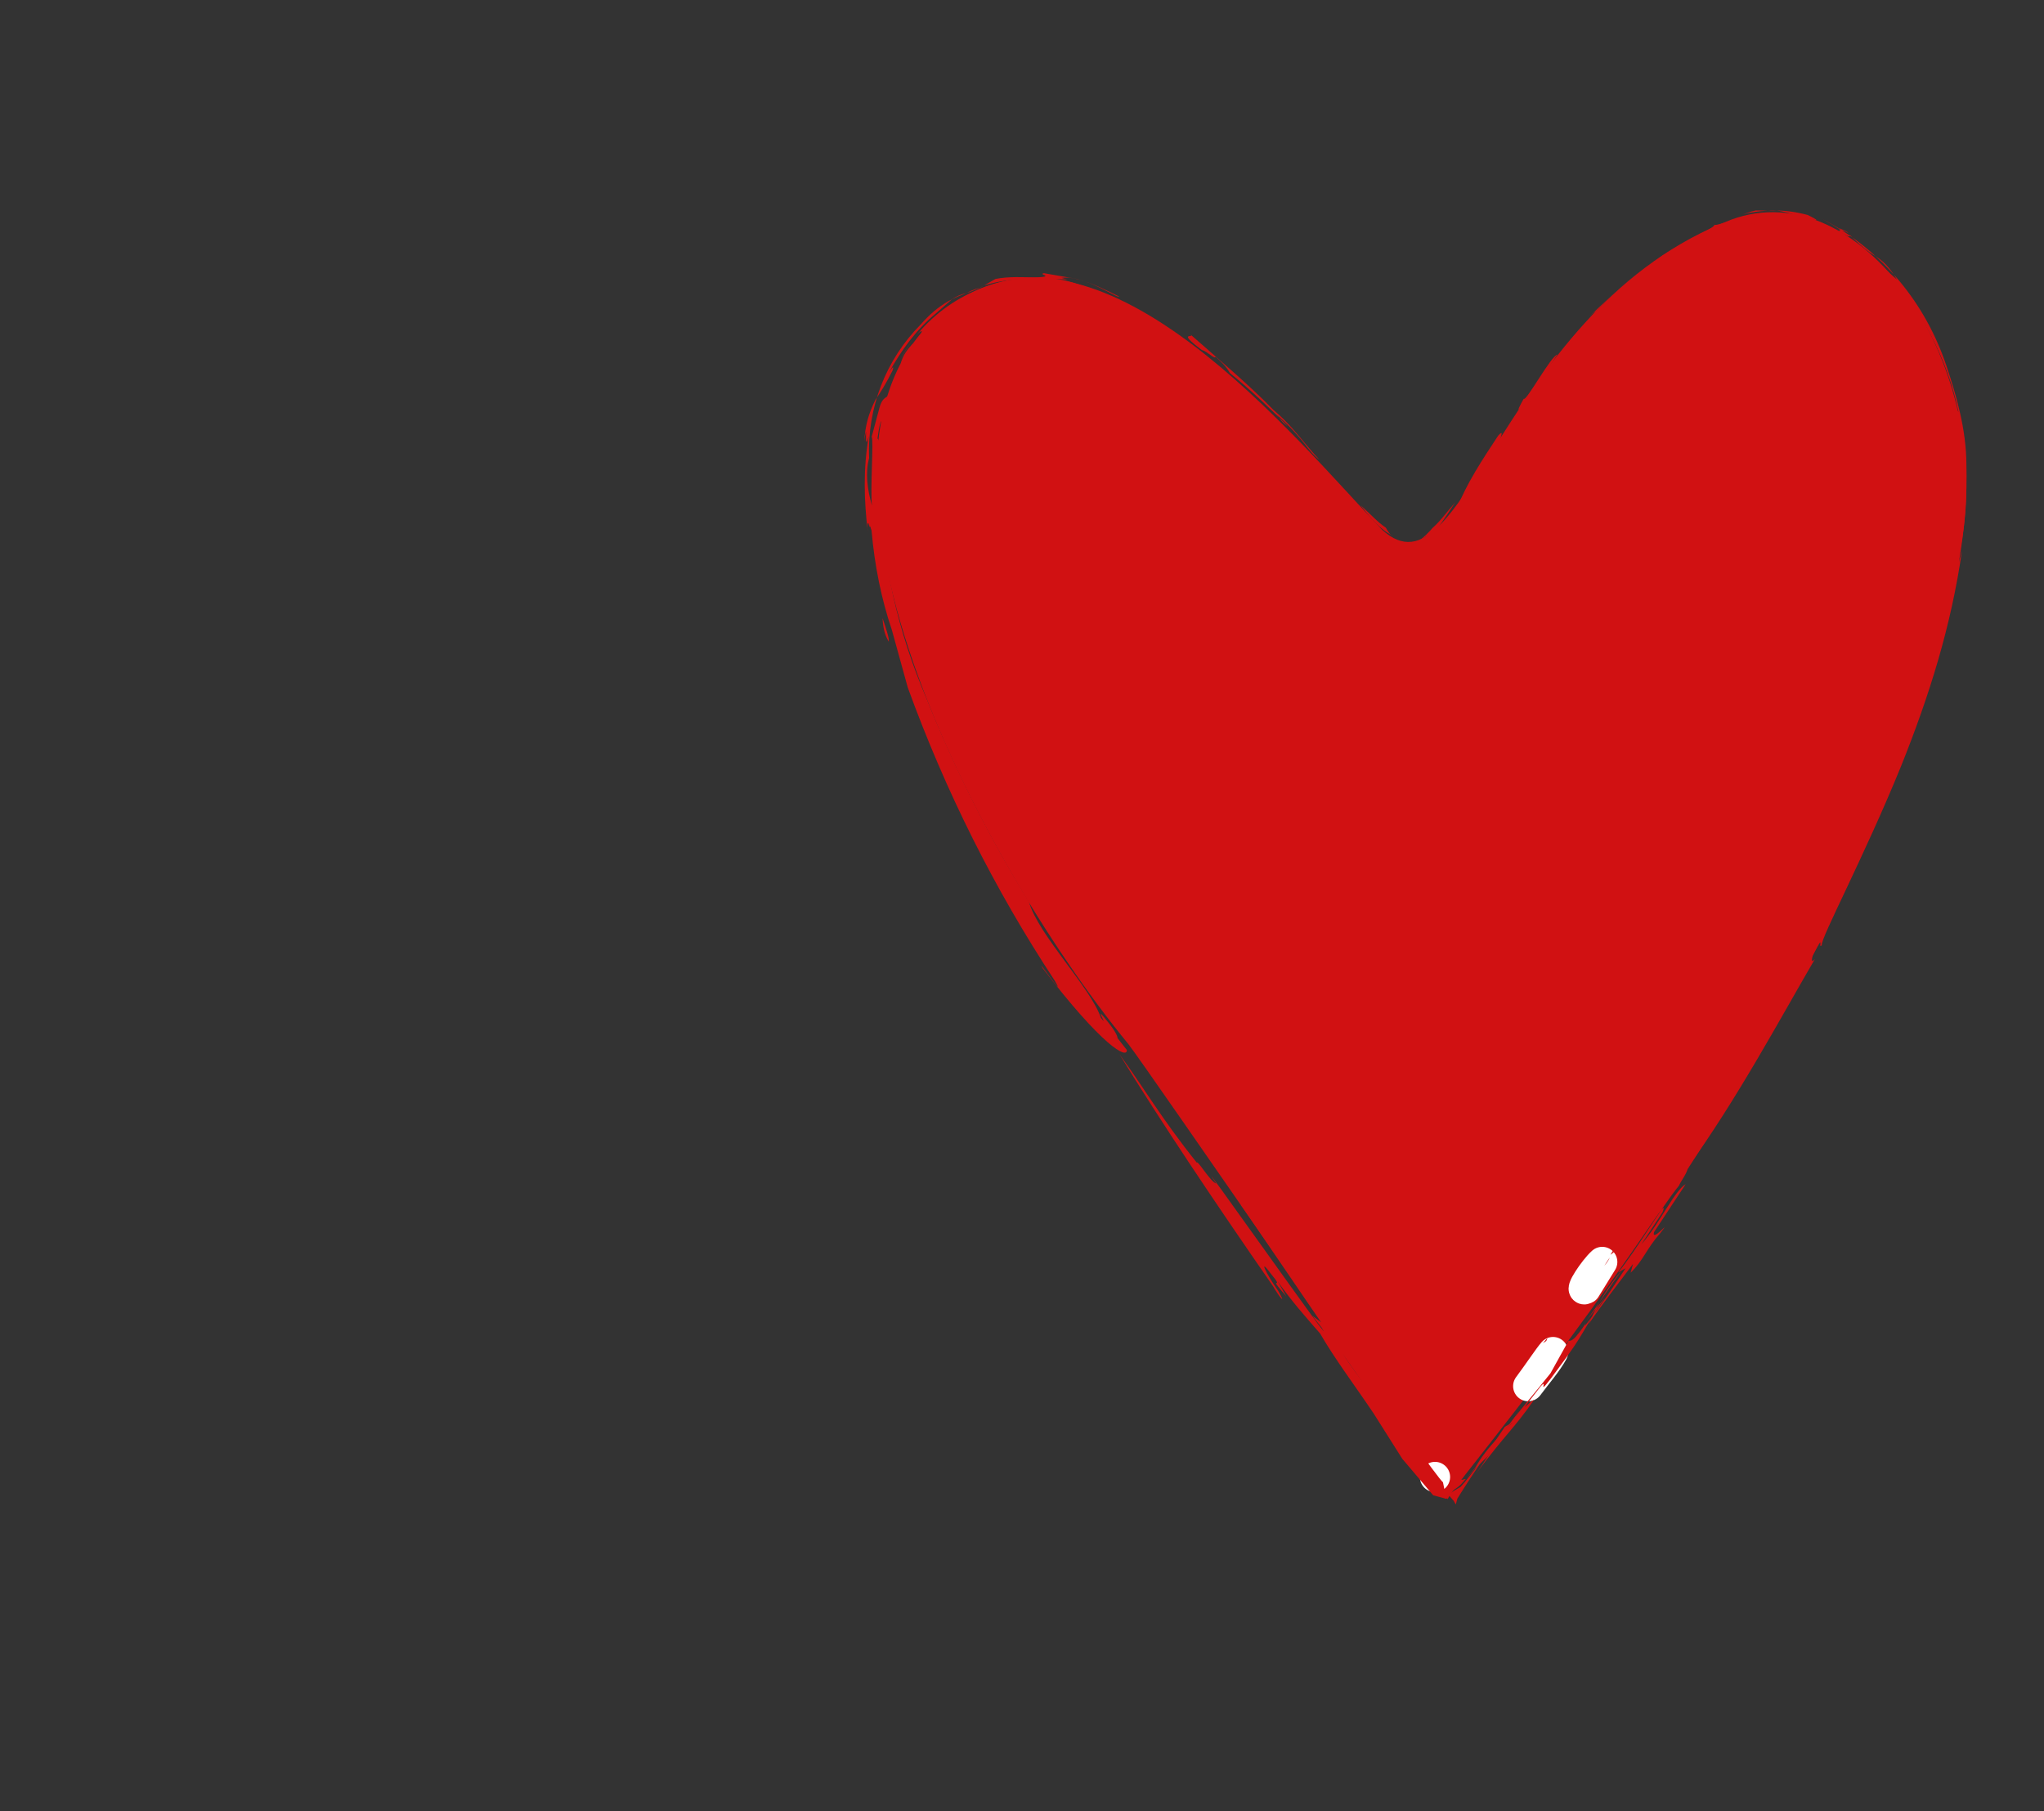 <?xml version="1.0" encoding="utf-8"?>
<!-- Generator: Adobe Illustrator 22.1.0, SVG Export Plug-In . SVG Version: 6.00 Build 0)  -->
<svg version="1.1" id="Layer_1" xmlns="http://www.w3.org/2000/svg" xmlns:xlink="http://www.w3.org/1999/xlink" x="0px" y="0px"
	 viewBox="0 0 67.6 59.9" style="enable-background:new 0 0 67.6 59.9;" xml:space="preserve">
<rect x="0" y="0" width="67.6" height="59.9" fill="#333333" stroke="none"/>
<style type="text/css">
	.st0{fill:#D11112;}
	.st1{fill:none;stroke:#FFFFFF;stroke-linecap:round;stroke-linejoin:round;}
</style>
<g transform="translate(-1181.556 -198.069)">
	<g transform="matrix(0.966, 0.259, -0.259, 0.966, 1214.006, 197.85)">
		<g transform="translate(0 0)">
			<path class="st0" d="M13.7,32.3c0.8,0.6,13.3,11.3,14.1,11.8C27.7,43.6,37.5,24.4,36,9c-0.6-6-6.4-10.8-10.1-8.2
				c-6.6,4.8-5.2,14.6-8.5,12.9c-3.6-2.2-11.6-8-15.5-3.7C-3.4,15.9,7,27.5,13.7,32.3z"/>
			<path class="st0" d="M34.5,5.4c-0.3-0.5-1-1.6-1-1.6c-0.1,0.1-0.1,0-0.7-0.6c-0.2-0.4-0.5-0.7-0.9-0.9c0.5,0.5,1,1,1.4,1.6
				c0.2,0.2,0.4,0.5,0.6,0.8c0.2,0.3,0.4,0.7,0.5,1c0.3,0.7,0.6,1.5,0.7,1.9c-0.1-0.4-0.1-0.7-0.2-1.1c-0.1-0.2-0.1-0.4-0.2-0.6
				C34.7,5.8,34.6,5.6,34.5,5.4z"/>
			<path class="st0" d="M31.8,1.4l-0.2-0.1c0.3,0.2,0.5,0.4,0.8,0.6c0.2,0.2,0.5,0.4,0.7,0.6C32.9,2.3,31.8,1.5,31.8,1.4z"/>
			<path class="st0" d="M26.1,0.8c0.1-0.2-0.7,0.4-0.7,0.3c0.1,0.1-1.1,1-1.6,1.7l-0.1,0.3c0.3-0.3,0.7-0.8,1.3-1.4
				c0.6-0.6,1.3-1.1,2.2-1.4c-0.2,0-0.4,0.1-0.5,0.2L26.1,0.8z"/>
			<path class="st0" d="M24.9,1.7c-0.1,0.1-0.2,0.3-0.3,0.4C24.8,1.8,25.6,1.1,24.9,1.7z"/>
			<path class="st0" d="M26,1.3c0.5-0.4,0.4-0.2,0.2-0.2C26,1.2,26,1.2,26,1.3c0.1-0.2,0.3-0.3,0.4-0.3C26,1.1,25.6,1.5,26,1.3z"/>
			<path class="st0" d="M22.3,5.4c0.4-0.9,0.9-1.7,1.5-2.4c-0.3,0.3-0.5,0.6-0.7,0.9C22.8,4.4,22.5,4.9,22.3,5.4z"/>
			<path class="st0" d="M22,5.4c0.2-0.3,0.5-0.8,0.3-0.3c-0.4,0.8-0.8,1.6-1.1,2.4c0.1-0.3,0.2-0.6,0.3-0.9
				c-0.2,0.1-0.6,1.8-0.7,1.7c-0.3,1.2,0.4-0.9,0,0.7c0.4-1.2,0.9-2.4,1.5-3.6C22,5.7,22,5.9,21.7,6.3c0.4-1,0.9-1.9,1.5-2.8
				C22.8,4.1,22.4,4.8,22,5.4z"/>
			<path class="st0" d="M20.3,9.7c-0.3,0.9-0.6,1.8-0.7,2.7c0.3-0.5,0.4-1,0.5-1.6c0.1-0.3,0.4-1.2,0.4-0.8
				C20.3,10.1,20.5,9.3,20.3,9.7z"/>
			<path class="st0" d="M19,13.2c-0.1,0.2-0.2,0.4-0.4,0.6c0.1-0.1,0.2-0.2,0.3-0.3H19c0.1-0.1,0.3-0.7,0.5-1.3
				C19.3,12.6,19.2,12.9,19,13.2z"/>
			<path class="st0" d="M19.3,13.8c-0.3,0.3-0.6,0.5-1,0.6c-0.4,0-0.8-0.1-1.2-0.3c0.3,0.2,0.7,0.3,1.1,0.3
				C18.5,14.4,18.9,14.2,19.3,13.8c0.2-0.3,0.4-0.6,0.6-1.1v0.1c0,0,0.1-0.2,0.2-0.6c0.1-0.4,0.2-0.7,0.3-1.1
				c-0.2,0.6-0.4,1.2-0.6,1.8C19.4,13.5,19,13.9,19.3,13.8z"/>
			<path class="st0" d="M20,12.5c-0.1,0.3-0.2,0.5-0.3,0.8C19.8,13,19.9,12.8,20,12.5z"/>
			<path class="st0" d="M16.5,13.1c0.4,0.3,0.8,0.6,1.3,0.7c-0.1,0-0.2-0.1-0.3-0.2C17.2,13.5,16.9,13.3,16.5,13.1z"/>
			<path class="st0" d="M18.1,14.2c-1.4-0.3,0.7,0.3-0.6,0c0.3,0.1,0.6,0.2,0.9,0.1c0.3-0.1,0.5-0.2,0.7-0.5
				c0.1-0.1,0.2-0.2,0.2-0.3c-0.1,0.2-0.3,0.4-0.6,0.6C18.5,14.2,18.3,14.3,18.1,14.2z"/>
			<path class="st0" d="M15.7,12.6L14.6,12L15.7,12.6z"/>
			<path class="st0" d="M13.1,10.9l-0.2-0.1c-1-0.6-2.5-1.3-3.3-1.7c0.2,0.1-0.5,0,0.5,0.4c0.2,0,0.5,0.2,0.5,0.1
				c0.2,0.1,0.4,0.2,0.6,0.4c0.7,0.3,1.8,0.9,2.3,1.2c-0.3-0.1-0.3-0.2-0.5-0.3c1.2,0.6,1.3,0.9,1.8,1.1
				C14.3,11.7,13.7,11.2,13.1,10.9z"/>
			<path class="st0" d="M13,11.3l0.9,0.5c-0.3-0.1-1.1-0.6-1.3-0.7c0,0.1,0.9,0.6,0.6,0.4c0.2-0.1,1.2,0.7,0.9,0.3
				c1.2,0.7,0.3,0.3,1.5,1.1l0.4,0.1C14.6,12.3,14.4,12.1,13,11.3z"/>
			<path class="st0" d="M9.4,9.5L8.9,9.3l0.2,0.2C8.2,9.1,7.3,8.8,6.4,8.6c-0.7-0.2-1.5-0.2-2.2,0c-1.7,0.5-3.1,1.8-3.6,3.6
				C0.4,13,0.8,11.3,1,11.3c0,0.2-0.1,0.4-0.2,0.5c-0.1,0.2-0.2,0.4-0.2,0.7c0,0.1,0.2-0.4,0.4-0.9c0.2-0.5,0.5-0.9,0.9-1.3
				c0.4-0.5,0.4-0.5,0.5-0.7c0.1,0,0.2-0.2,0.4-0.2C3,9.3,3.2,9.2,3.3,9.2C3.6,9,3.9,8.9,4.2,8.8c0.2-0.1,0.5-0.1,0.8-0.1
				c0.6,0,1.1,0,1.7,0c0.2,0.1,0,0-0.3,0H6.1c0.2,0,0.5,0,0.7,0.1H6.7c0.3,0,0.6,0.1,0.9,0.1l1,0.3c0.5,0.2,1,0.4,1.5,0.7
				C9.6,9.6,9.3,9.4,9.9,9.6l0.4,0.3c0.4,0.1,0.8,0.3,1.2,0.4C10.7,10,9.6,9.4,9.4,9.5z"/>
			<path class="st0" d="M10.7,10.3c1.4,0.7-0.1-0.2,1.4,0.6c-0.5-0.3-1.1-0.6-1.6-0.8L10.7,10.3z"/>
			<path class="st0" d="M3.6,9L2.9,9.4C3.1,9.3,3.4,9.1,3.6,9C3.9,8.9,4,8.9,3.6,9z"/>
			<path class="st0" d="M1.5,10.8c0-0.1,0.1-0.3,0.1-0.4c-0.1,0.2-0.3,0.4-0.4,0.6L1.5,10.8z"/>
			<path class="st0" d="M0.5,13.2c0,0.6,0.1-0.1,0.2-0.7C0.6,13,0.5,13.3,0.5,13.2z"/>
			<path class="st0" d="M0.9,17.5c-0.5-1.3,0.4,1.2,0,0.3C1,17.9,1.3,18.5,0.9,17.5z"/>
			<path class="st0" d="M2.6,21.5c-0.2-0.2-0.3-0.4-0.4-0.7C2.4,21.1,2.6,21.4,2.6,21.5z"/>
			<path class="st0" d="M5.9,8.4L5.9,8.4z"/>
			<path class="st0" d="M5.6,8.4"/>
			<path class="st0" d="M0.2,15.5L0.2,15.5c0,0,0-0.1,0-0.1C0.2,15.4,0.2,15.4,0.2,15.5z"/>
			<path class="st0" d="M28.3,0L28.3,0L28.3,0z"/>
			<path class="st0" d="M28.9,0.2c-0.5,0-0.8-0.1-1.2-0.1c-0.2,0-0.5,0-0.7,0.1l-0.4,0.1c-0.2,0.1-0.3,0.2-0.5,0.3
				C26.8,0.2,27.5,0,28.3,0C29.3,0.2,27.5,0,28.9,0.2z"/>
			<path class="st0" d="M20.4,10.6L20.4,10.6C20.3,10.7,20.4,10.7,20.4,10.6z"/>
			<path class="st0" d="M28.1,43.4L28.1,43.4c-0.1,0.2-0.2,0.4-0.3,0.6c0,0,0,0.1,0,0.1L27.7,44l0.1,0.1c0,0,0-0.1,0-0.1
				C27.9,43.8,28,43.6,28.1,43.4z"/>
			<path class="st0" d="M28.2,43.3l0.7-1.5l-0.5,1.1l-0.3,0.6c-0.1,0.2-0.3,0.3-0.3,0.5c0,0,0,0.1-0.1,0.1l-0.1-0.1l-0.3-0.1
				l-2.7-2.2l-2.5-2.1l0.3,0.2c0-0.1,0.8,0.6,1.8,1.4l1.5,1.3l1.6,1.3l0.3,0.1l0.1,0.1c0,0,0-0.1,0-0.1c0.1-0.2,0.3-0.4,0.3-0.5
				C28.2,43.3,28.2,43.3,28.2,43.3z"/>
			<path class="st0" d="M28.4,42.9c0.2-0.9,0.7-1.4,1-2.5c-0.2,0.7-0.4,1.3-0.7,2L28.4,42.9z"/>
			<path class="st1" d="M29.4,39.8c0.2-0.5,0.4-1.1,0.5-1.3C29.8,38.9,29.6,39.3,29.4,39.8z"/>
			<path class="st0" d="M29.5,38.3l0.1-0.2C29.6,38.2,29.6,38.2,29.5,38.3L29.5,38.3z"/>
			<path class="st0" d="M29.5,38.3L29.5,38.3C29.5,38.5,29.5,38.4,29.5,38.3z"/>
			<path class="st0" d="M29.6,38.1c0.1-0.2,0.1-0.5,0.2-0.6l-0.1,0.2c0.1-0.3,0.2-0.6,0.3-0.9c-0.2,0.6-0.2,0.6-0.1,0.6l0.4-0.9
				C30.3,36.7,29.9,37.3,29.6,38.1z"/>
			<path class="st1" d="M30.7,35.2l-0.3,1C30.2,36.4,30.5,35.5,30.7,35.2z"/>
			<path class="st0" d="M31.2,33.8c0,0.2-0.4,1.1-0.1,0.6c0,0.2-0.1,0.4-0.2,0.5C31.1,34.3,30.8,34.9,31.2,33.8z"/>
			<path class="st0" d="M30.9,35l-0.1,0.3C30.9,35.1,30.9,35,30.9,35z"/>
			<path class="st1" d="M27.2,43.5C27.3,43.6,27.3,43.6,27.2,43.5L27.2,43.5z"/>
			<path class="st0" d="M32,32l0.1-0.4L32,32L32,32z"/>
			<path class="st0" d="M13.5,32.7c1,0.8,1.9,1.7,3.4,2.8c0-0.1,0.6,0.5,0.8,0.5c-1.5-1.3,5.7,4.7,4.6,3.7l-0.4-0.3l0.5,0.2
				c0.7,0.7,1.4,1.3,2.2,1.9c0.1,0.2-6.1-5.2-5.9-5c-0.5-0.6,8.5,7,8.8,7.1l0.1,0.2l0.1,0.1l0.3,0.2l0.1,0.1c0,0,0-0.1,0-0.2
				c0.3-1,0.6-1.8,0.9-2.7l0.2-0.2c-0.4,0.8-0.4,1.1-0.7,1.9c0.6-1.5,0.8-1.7,1.2-2.8c-0.1,0-0.5,0.9,0.1-0.5
				c0.2-0.4-0.1,0.6,0.4-0.7c0.6-1.5,0.4-1.3,0.9-2.7l-0.4,0.9c0.2-0.5,0.5-1.4,0.7-1.9c-0.3,0.6-0.5,1.3-0.6,2
				c0.2-0.6,0.7-1.8,0.9-2.3v0.3c0.3-0.5,0.3-0.9,0.6-1.5c0.3-0.7-0.2,0.4-0.2,0c0.2-0.6,0.4-1.2,0.6-1.8c-0.3,0.3-0.5,1.5-0.9,2.3
				l0.4-1.2c0.1-0.8-0.7,1.9-0.7,1.5c0.2-1,0.8-1.8,0.9-2.7c-0.2,0.7-0.5,1.4-0.8,2.1c0.2-0.7,0.4-1.3,0.5-2l0.4-1
				c0.1-0.5,0-0.1-0.2,0.2c0.6-1.5,1.3-4.2,1.9-6.4c0.3-1.3,0-0.2,0-0.8c0.3-0.9,0.5-1.8,0.6-2.7c0-0.2,0-0.6-0.1-0.4
				c-0.1,0.6-0.2,1.2-0.3,1.9c0-0.1-0.2,0.2-0.3,0.8c0.3-0.4-0.7,2.6-0.6,2.8l-0.1-0.1c-0.2,0.8-0.4,1.6-0.6,2.3v-0.1
				c0,0.1-0.1,0.2-0.1,0.3l-0.2,0.8c-0.2,0.7-0.4,1.5-0.6,2.1c0.1-0.4,0.8-2.5,0.3-1.3c0.2-1,0.8-2.7,1.3-4.4l-0.2,0.3
				c0.4-1.9,1.1-4.3,1.4-6.4v0.6c0.2-0.8,0.3-1.6,0.4-2.4c-0.1,0.9-0.1,0.4-0.1,0.3c0.1-1.2,0.4-3,0.4-4.6l0,0c0-0.6,0-1.1,0-1.7
				c0-0.5,0-1.1,0.1-1.6c0-0.3-0.1-1-0.1-0.8c0,0.1,0,0.3,0,0.4c-0.2-0.9,0-0.6-0.2-1.7c0.2,0.8,0.1-0.3,0.2-0.2
				C35,7.2,35.1,8.4,35,8.2c0-0.3-0.1-0.6-0.2-0.9c0-0.2-0.1-0.4-0.2-0.6l0-0.6c-0.1-0.2-0.2-0.5-0.4-0.8c-0.1-0.1,0.4,1,0.4,1.1
				c-0.1-0.3-0.2-0.6-0.4-0.9c0.1,0.3,0.2,0.6,0.3,0.9c-0.5-1.5-1.4-2.8-2.7-3.9L32,2.6c-0.2-0.2-0.5-0.5-0.8-0.7l0.4,0.1
				c-0.4-0.3-0.8-0.6-1.2-0.8l0.2,0.1c-0.2-0.1-0.4-0.2-0.6-0.3c0.2,0.1,0.5,0.1,0.7,0.2c-1-0.6-2.2-0.7-3.3-0.4
				c-0.1,0,0-0.1,0.2-0.1c0.3-0.1,0.5-0.1,0.8-0.1h0.5c0.2,0,0.3,0,0.5,0.1c0.2,0,0.4,0,0.5,0c-0.3-0.1-0.5-0.2-0.8-0.3
				c-0.2,0-0.5,0-0.7,0c0.2,0.1,0.5,0.1,0.7,0.1c-0.7-0.1-1.4-0.1-2,0.2c-0.5,0.2-1,0.6-1.4,1.1c0.2-0.2,0.5-0.4,0.8-0.6
				c-0.6,0.4-1.2,0.9-1.7,1.5c0.2-0.3,0.3-0.5,0.5-0.8c-0.9,0.9-1.6,2-2.2,3.1c0,0.1,0.8-1.3,0.8-1.3l-0.2,0.5l-0.6,1
				c-0.3,0.4-0.5,0.8-0.7,1.3h0.1c-0.4,0.6-0.9,2.5-0.8,1.7l0.2-0.5h-0.1c-0.3,0.8-0.5,1.6-0.7,2.4c0-0.3-0.3,0.9-0.3,0.6l-0.2,0.9
				c-0.2,0.4,0.4-1.7,0.3-1.8c-0.1,0.2-0.2,0.4-0.2,0.6c0.3-0.9,0.6-1.7,1-2.5l0.1-0.5l0.1,0.1c0.1-0.3,0.2-0.6,0.3-1
				c0.6-1.2,1.2-2.3,2-3.3c-0.8,1.1,0.6-0.6,0.5-0.4C24.7,2.4,25,2,25.4,1.6c0.2-0.2,0.4-0.4,0.7-0.6c0.2-0.1,0.4-0.2,0.6-0.3
				c0.4-0.2-0.7,0.5,0.1,0c0.2-0.1,0.4-0.2,0.6-0.3c0.1,0,0.1-0.1-0.1-0.1c0.7-0.2,1.5-0.1,2.3,0.1c0.8,0.3,1.5,0.7,2.1,1.2
				l-0.4-0.2c0.8,0.6,1.5,1.3,1.9,1.6c0.1,0.1,0.1,0.2,0,0.1c0.3,0.5,0.6,0.9,0.9,1.3c0.2,0.2,0.4,0.5,0.5,0.8
				c0.2,0.4,0.4,0.8,0.5,1.2c0-0.2-0.1-0.4-0.2-0.7c-0.1-0.3-0.3-0.7-0.5-1L34.8,5c-0.8-1.6-2.1-3-3.7-4c0.2,0.1,0.4,0.2,0.6,0.3
				c-0.3-0.3-0.6-0.5-1-0.6c-0.3-0.1-0.7-0.3-1-0.5c-0.5-0.1-0.3,0-0.1,0s0.4,0.2,0,0.1C29.1,0.2,30,0.3,28.8,0
				c2.2,0.5,4,1.8,5.2,3.6c0.6,0.9,1.2,1.9,1.5,3c0.3,1,0.5,2.1,0.6,3.2c0,0.1,0-0.2,0-0.4c0.3,2.5,0.2,4.9-0.1,7.4
				c-0.4,3.2-1.1,6.2-1,6.4c-0.1,0.2,0-0.5-0.2,0.4c0,0.1,0,0.3,0.1,0.1c-0.6,2.2-1.3,5.2-2.3,7.8c0.1,0-0.1,0.5-0.1,0.6
				c-0.4,0.9-0.8,2.4-1.2,3.3l0.2-0.2c-0.3,0.9-0.6,1.8-1,2.6c0.1-0.2,0.2-0.3,0.2-0.5c-0.2,0.6-0.3,0.7-0.4,0.7l-0.3,1.2
				c-0.3,0.7-0.7,1.5-1,2.3l-0.5,1.2l-0.3,0.7l-0.1,0.2l-0.1,0.1c-0.1,0.1-0.2,0.2-0.2,0.3c0,0,0,0.1-0.1,0.1h-0.1
				c-0.1,0-0.2,0-0.3,0L26,43.2L24.7,42c-0.8-0.7-1.7-1.4-2.4-2.1c-0.6-0.4-1.2-0.8-1.8-1.3l0.4,0.4c-0.9-0.6,0-0.1-0.7-0.6
				c-0.5-0.4-0.2,0,0.4,0.5c0.4,0.4,0.1,0.2-0.2-0.1C17.8,36.6,15.4,34.5,13.5,32.7z"/>
			<path class="st0" d="M10.3,30.6c-0.3-0.3,1.1,0.9,0.5,0.3c-2.7-2.4-5.1-5.1-7.2-8.1l-1-1.7v0c-0.6-0.9-1.1-1.9-1.5-3
				c-0.1-0.2-0.3-0.4-0.1,0.1c-0.4-1-0.7-2-0.8-3.1c0,0.7-0.2-0.7-0.1,0.2c-0.1-0.5-0.1-0.9,0-1.4c0.1-0.3,0.2-0.6,0.3-1.1
				c0-0.1,0-0.2-0.1,0.1c0.2-0.8,0.5-1.6,1-2.3L1.7,10c0.1-0.1,0.2-0.2,0.4-0.3c0.2-0.2,0.4-0.3,0.4-0.3C2.6,9.3,2.8,9.1,2.9,9
				c0.4-0.2,0.9-0.3,1.3-0.4c0.6-0.2,0-0.1,0.2-0.2l1.1-0.1c0.5,0,1,0.1,1.5,0.2c0,0.1-1.3-0.4-2-0.1h0.2C4.3,8.6,3.4,8.8,2.6,9.3
				c-0.3,0.3-0.7,0.5-1,0.8c-0.3,0.3-0.5,0.6-0.7,1c-0.8,1.4-1,3.1-0.5,4.7c0,0.5,0.2,1,0.5,1.5c-0.2-0.5-0.5-2.1-0.6-2.2
				c0-0.3,0-0.7,0-1c0-0.4,0.2-0.4,0.2-0.5c0,0.7,0.2,1.4,0.2,0.5c0.2,1.8-0.4-0.6-0.2,1l0.2,0.2c0,0.5,0.1,1.1,0.3,1.6
				c0-0.1,0-0.1,0-0.2C1.7,19,2.8,21.1,4.3,23c1.5,2,3.2,3.9,5,5.6c0.6,1,2.7,2.2,3.3,3.1c0.4,0.3-0.5-0.5,0.3,0.1
				c0.4,0.3,0.4,0.4,0.4,0.4l0.4,0.3C13.8,32.8,12.9,32.6,10.3,30.6z"/>
		</g>
	</g>
</g>
</svg>
